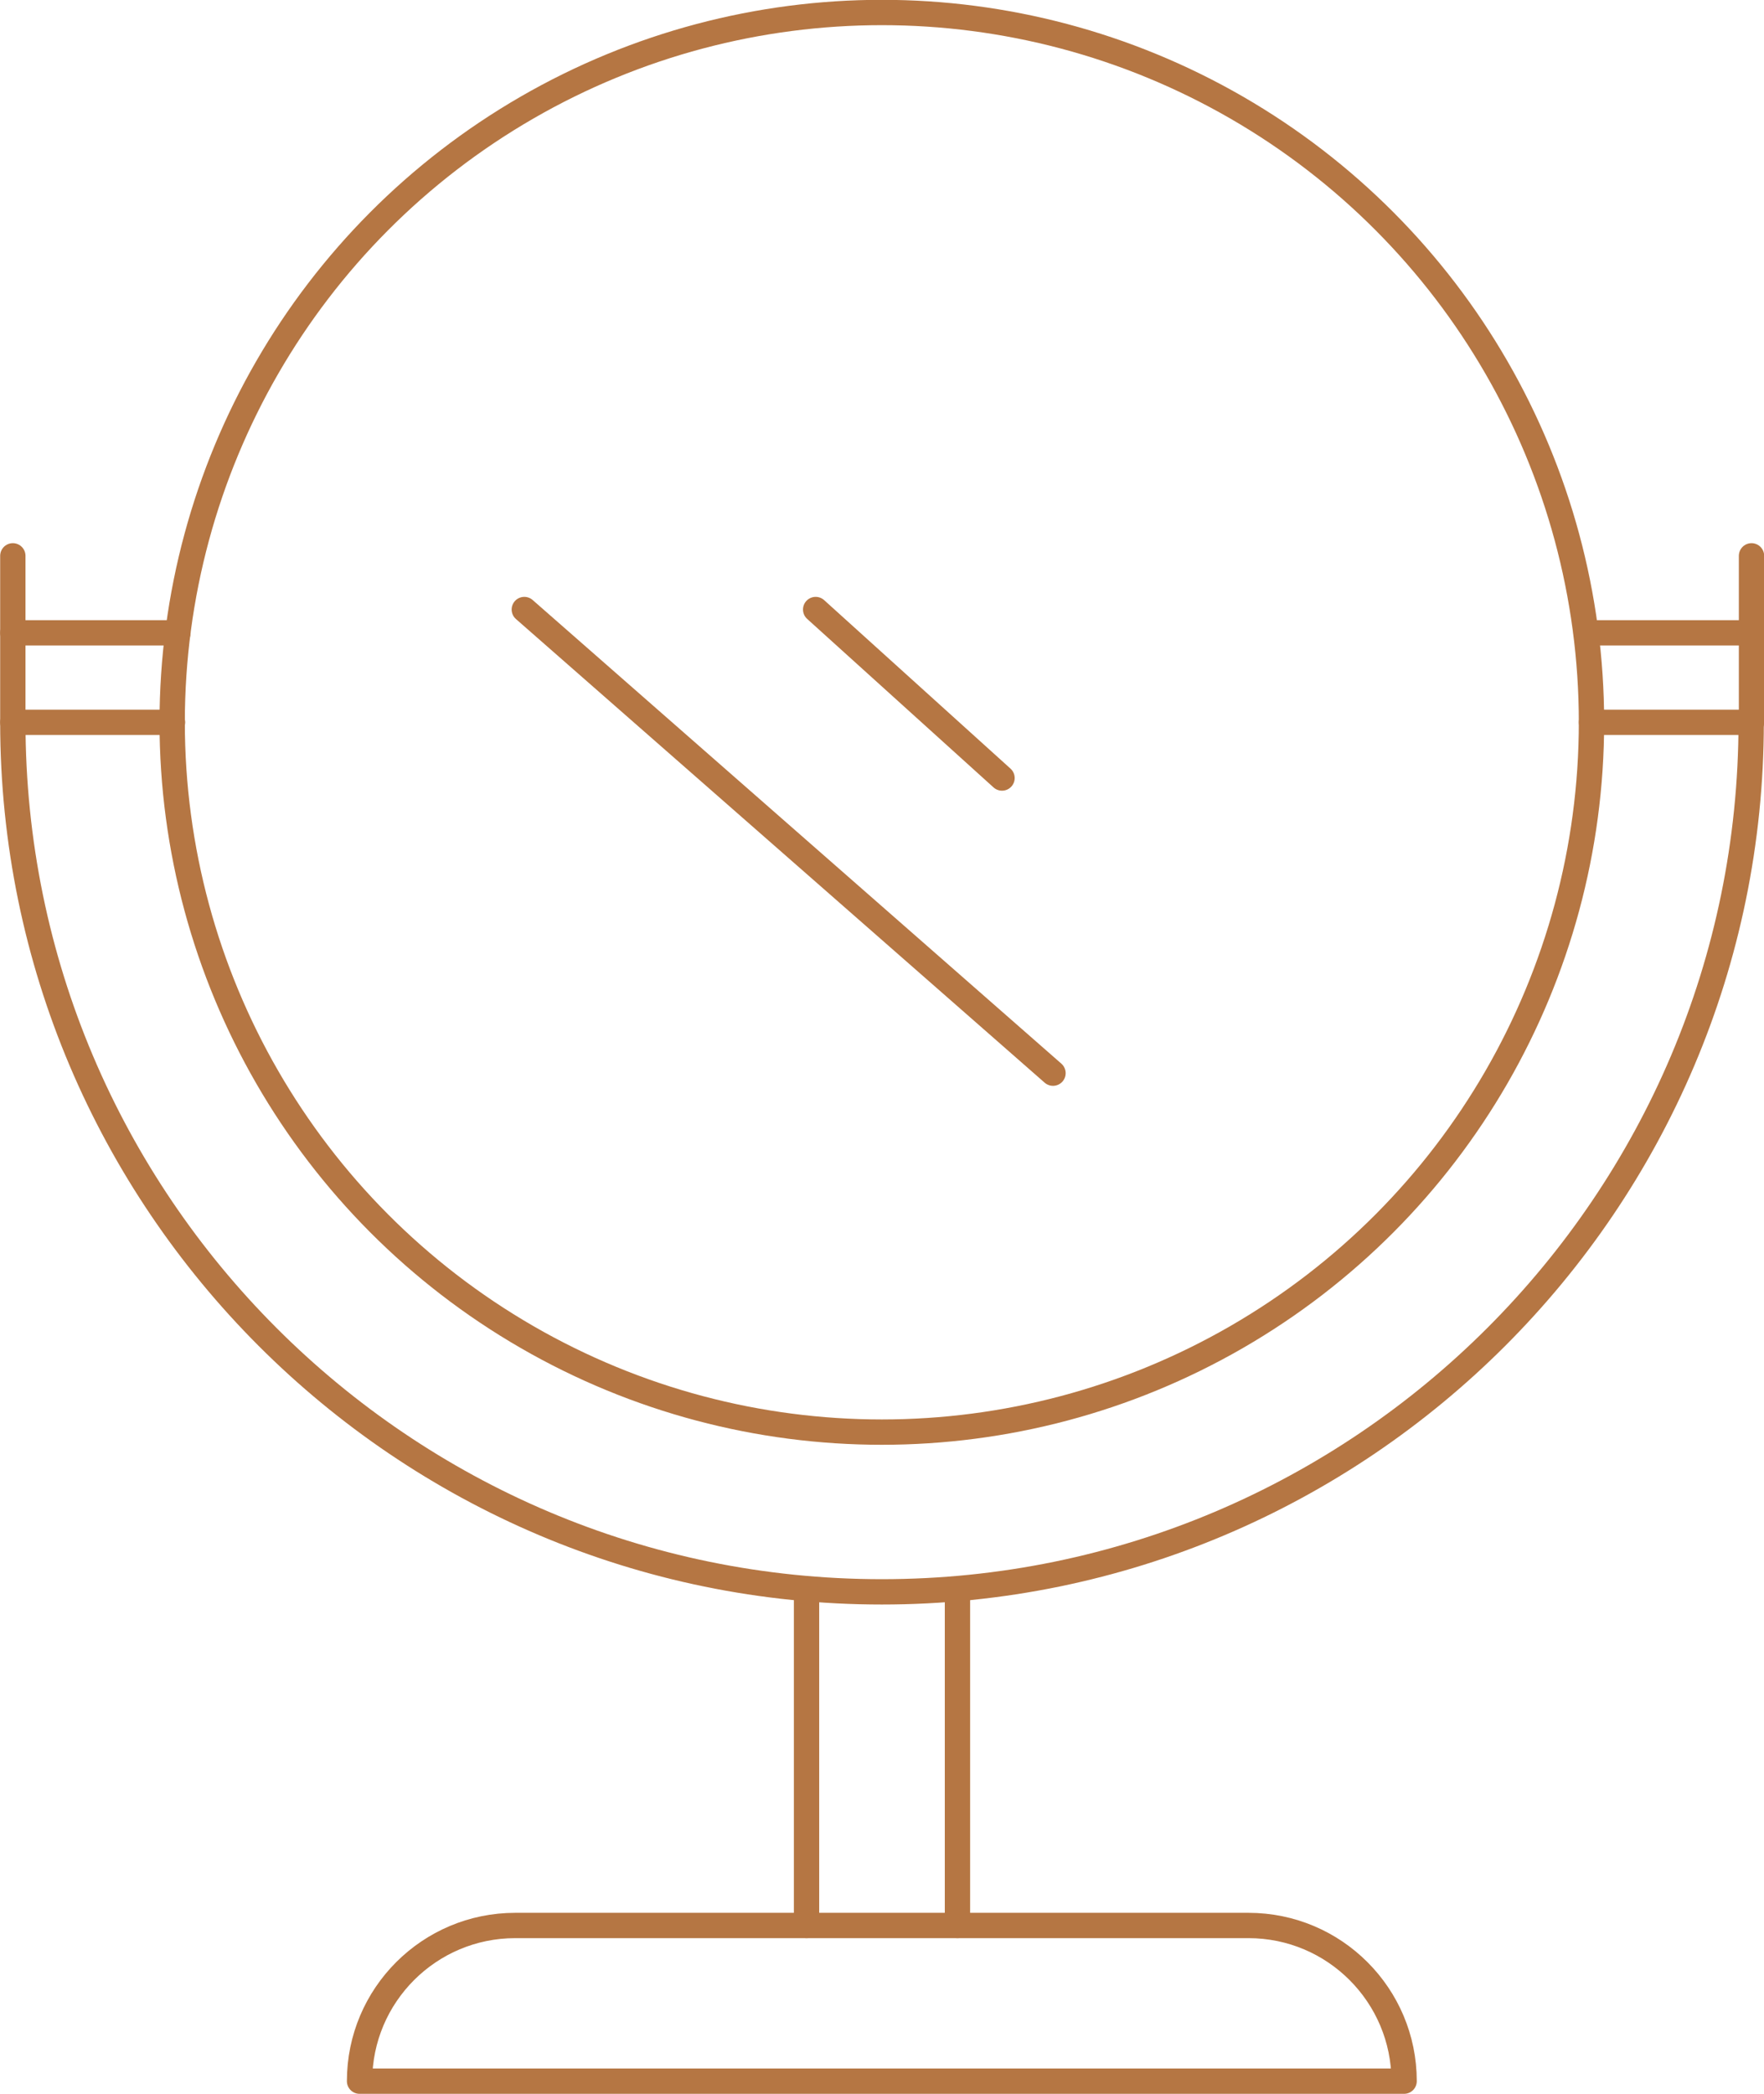 <?xml version="1.0" encoding="UTF-8"?>
<svg id="Layer_2" xmlns="http://www.w3.org/2000/svg" viewBox="0 0 52.25 62.01">
  <defs>
    <style>
      .cls-1 {
        fill: none;
        stroke: #b57643;
        stroke-linecap: round;
        stroke-linejoin: round;
        stroke-width: .75px;
      }
    </style>
  </defs>
  <g id="Layer_1-2" data-name="Layer_1">
    <g>
      <circle class="cls-1" cx="26.12" cy="21.39" r="21.02"/>
      <path class="cls-1" d="M47.14,21.39h4.73c0,14.2-11.55,25.75-25.75,25.75S.38,35.59.38,21.39h4.73"/>
      <line class="cls-1" x1="51.88" y1="21.39" x2="51.88" y2="16.46"/>
      <line class="cls-1" x1=".38" y1="21.39" x2=".38" y2="16.46"/>
      <line class="cls-1" x1="5.27" y1="18.74" x2=".38" y2="18.74"/>
      <line class="cls-1" x1="46.98" y1="18.74" x2="51.88" y2="18.74"/>
      <g>
        <line class="cls-1" x1="23.89" y1="47.14" x2="23.89" y2="57.02"/>
        <line class="cls-1" x1="28.36" y1="57.02" x2="28.36" y2="47.15"/>
      </g>
      <path class="cls-1" d="M15.27,57.02h21.71c2.55,0,4.61,2.07,4.61,4.61H10.65c0-2.55,2.07-4.61,4.61-4.61Z"/>
      <line class="cls-1" x1="15.53" y1="18.05" x2="31.19" y2="31.78"/>
      <line class="cls-1" x1="24.16" y1="18.05" x2="29.68" y2="23.04"/>
    </g>
  </g>
</svg>